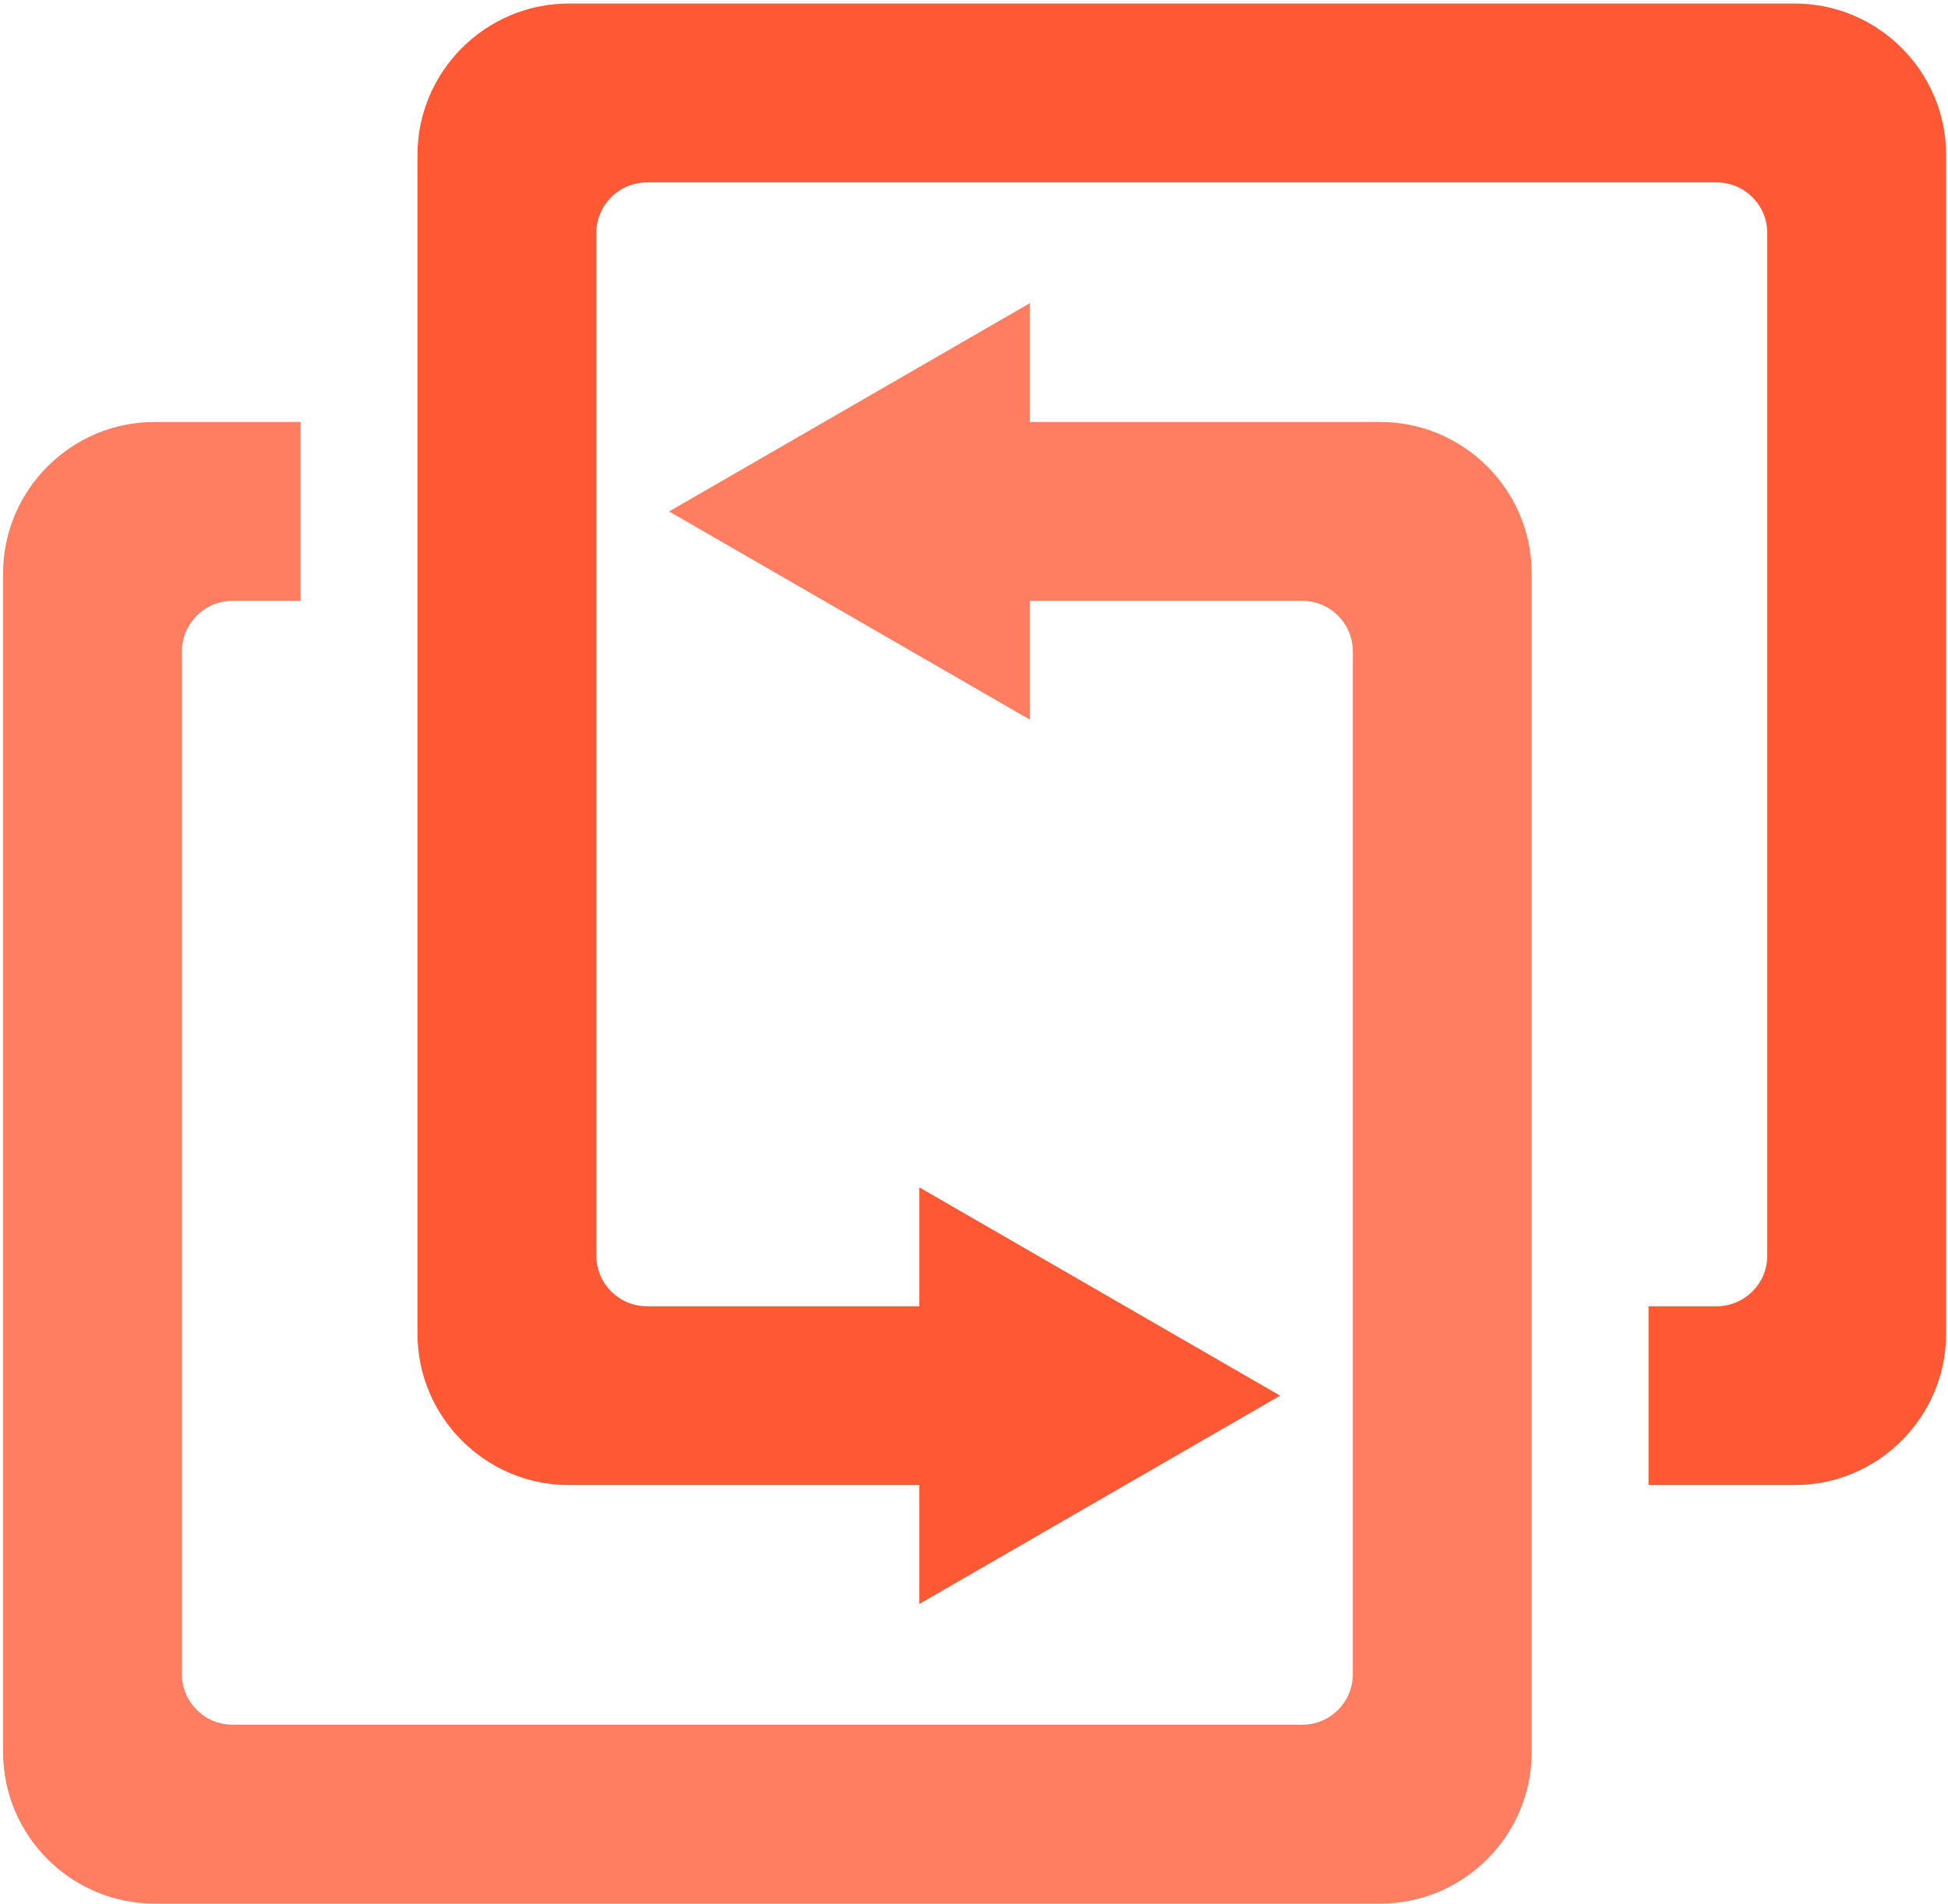 <svg width="447" height="437" viewBox="0 0 447 437" fill="none" xmlns="http://www.w3.org/2000/svg">
<path d="M35.456 436.894H316.722C335.862 436.894 351.474 421.28 351.474 402.134V131.613C351.474 112.467 335.862 96.854 316.722 96.854H242.282H236.333V69.573L194.933 93.48L153.53 117.387L194.933 141.28L236.333 165.187V137.907H242.282H298.844C305.225 137.907 310.428 143.107 310.428 149.494V384.254C310.428 390.64 305.225 395.84 298.844 395.84H53.334C46.954 395.84 41.75 390.64 41.75 384.254V149.494C41.75 143.107 46.954 137.907 53.334 137.907H68.993V96.854H35.457C16.316 96.854 0.705 112.467 0.705 131.613V402.134C0.705 421.28 16.316 436.894 35.456 436.894" fill="#FF7E62"/>
<path d="M411.816 0.814H130.548C111.408 0.814 95.797 16.427 95.797 35.56V306.094C95.797 325.227 111.408 340.84 130.548 340.84H204.989H210.937V368.134L252.338 344.227L293.741 320.321L252.338 296.414L210.937 272.507V299.8H204.989H148.426C142.046 299.8 136.844 294.6 136.844 288.214V53.44C136.844 47.067 142.046 41.867 148.426 41.867H393.937C400.315 41.867 405.52 47.067 405.52 53.44V288.214C405.52 294.6 400.315 299.8 393.937 299.8H378.278V340.84H411.816C430.956 340.84 446.566 325.227 446.566 306.094V35.56C446.566 16.427 430.956 0.814 411.816 0.814" fill="#FF5834"/>
</svg>
